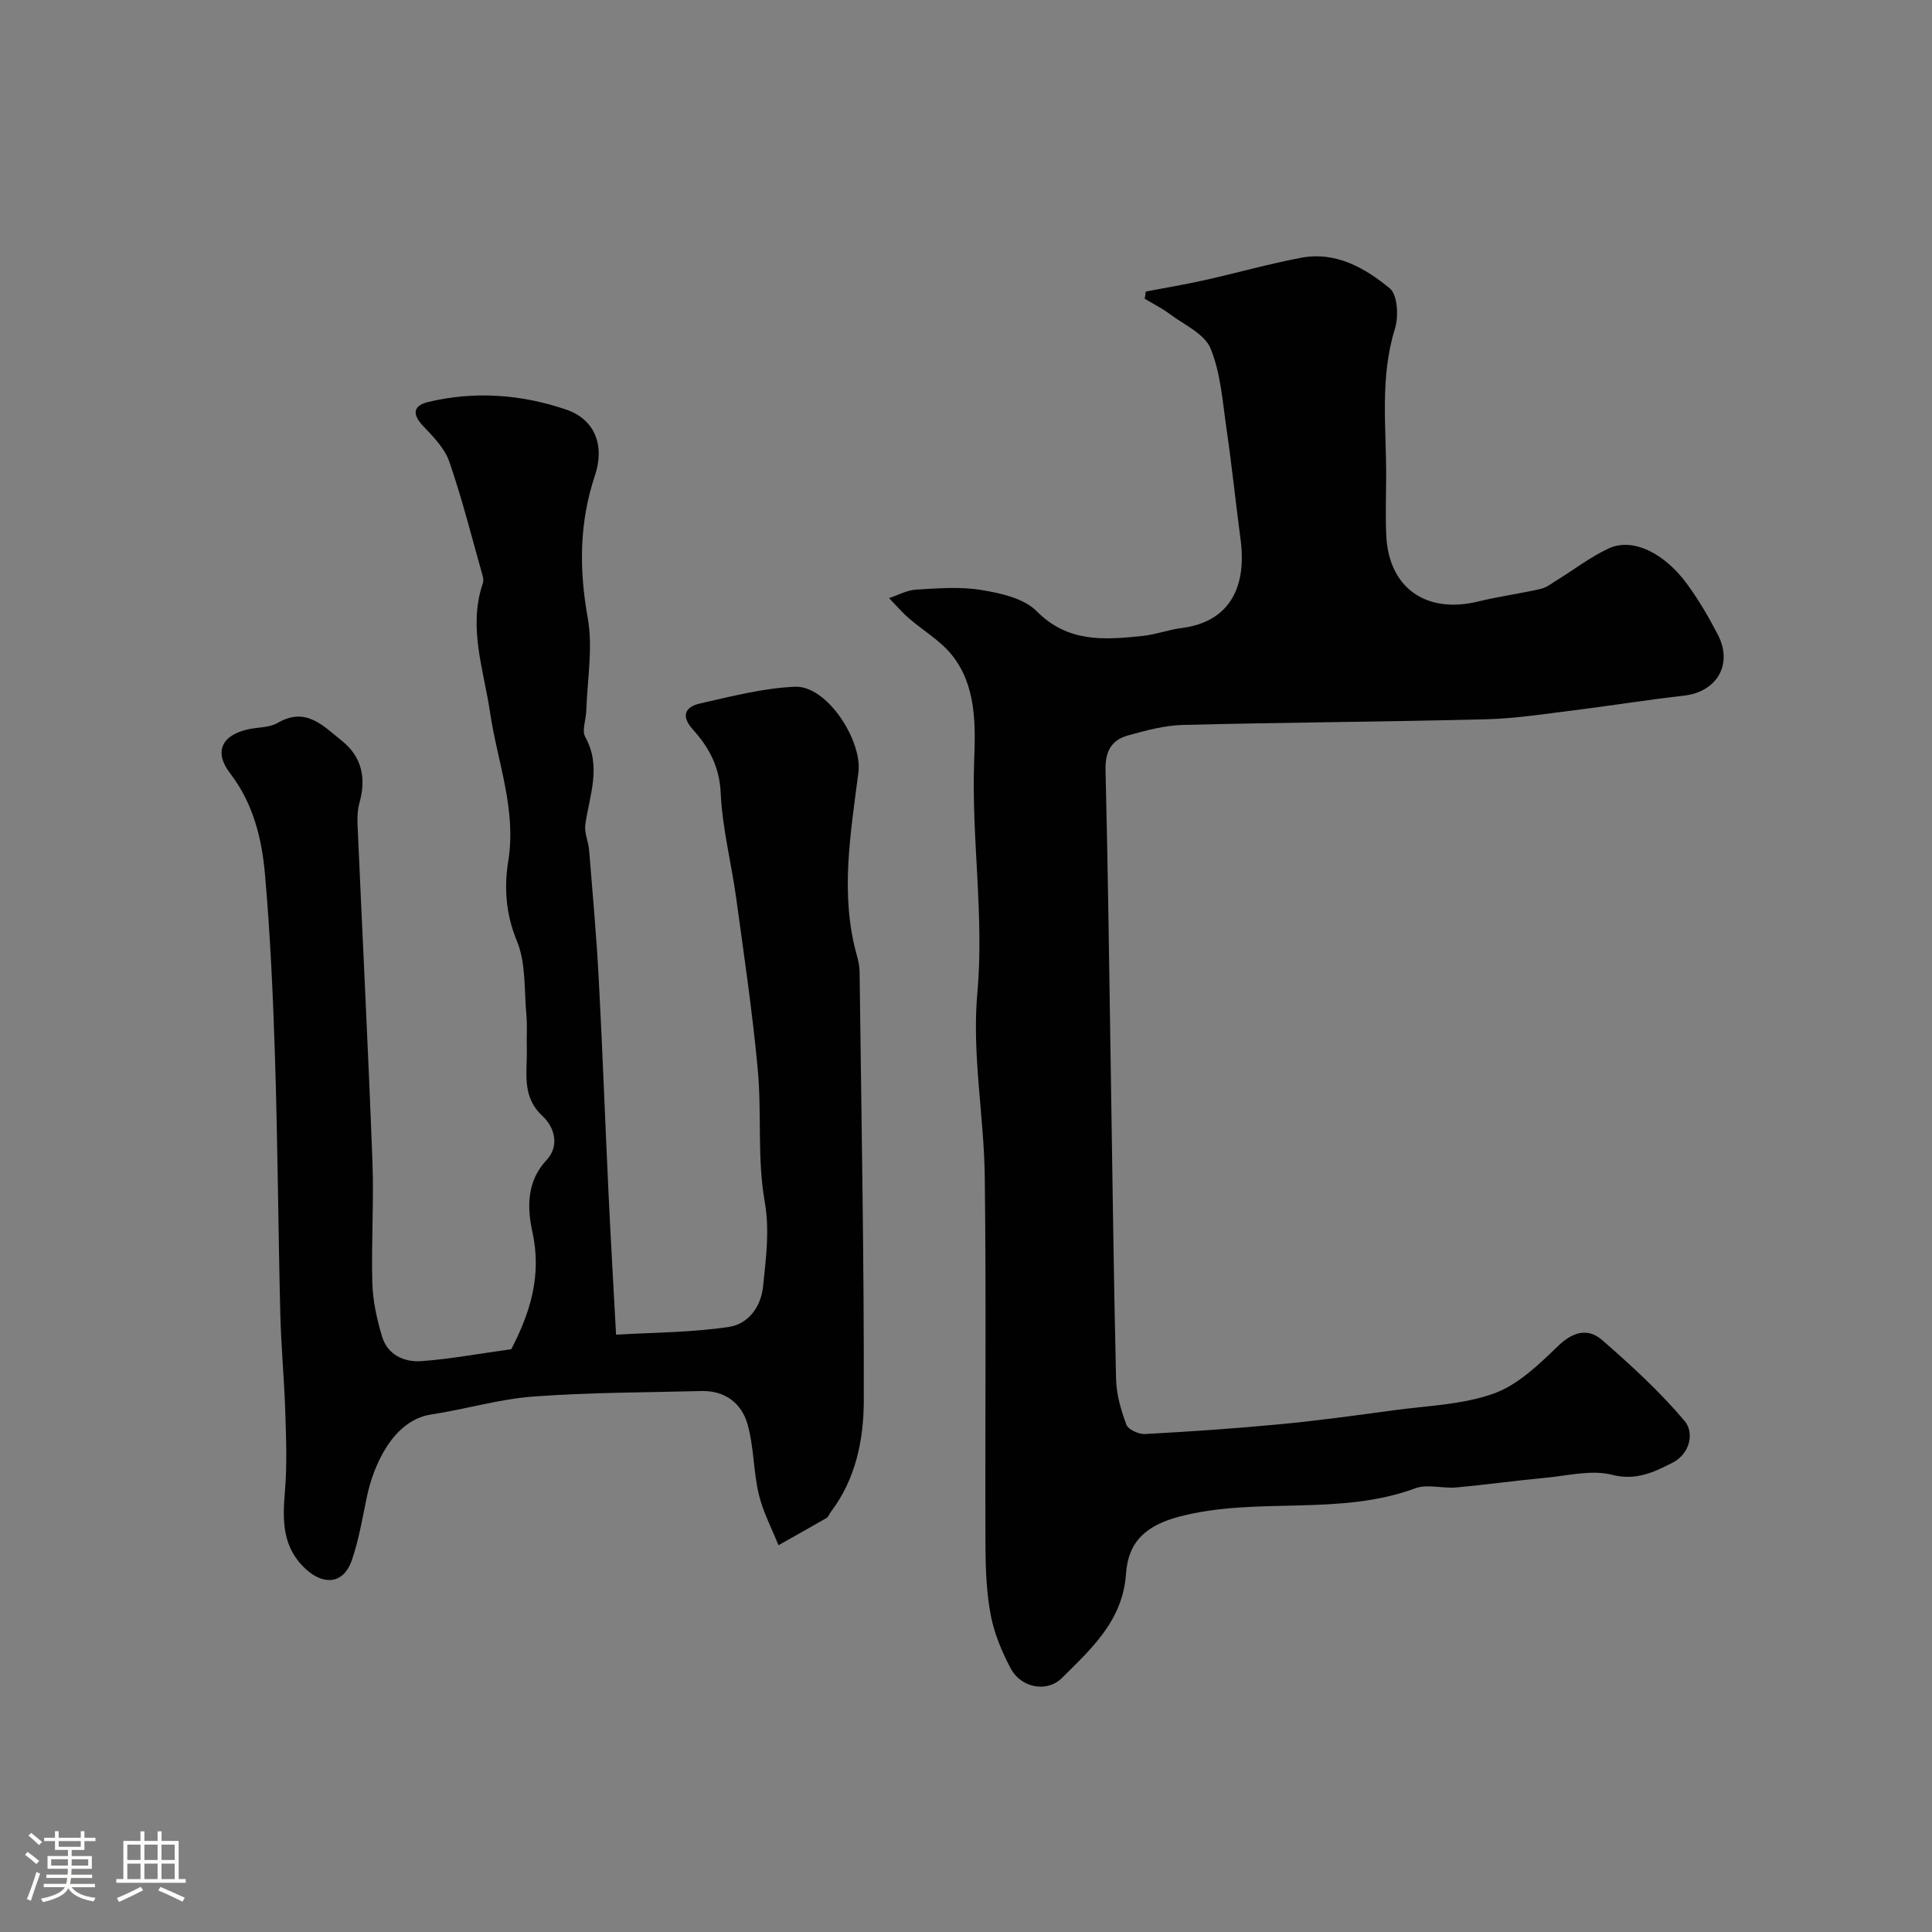<svg enable-background="new 0 0 400 400" viewBox="0 0 400 400" xmlns="http://www.w3.org/2000/svg"><rect x="0" y="0" width="400" height="400" fill="#808080" stroke="none"/><path d="m5.17 384 .55-.58c.85.61 1.65 1.24 2.4 1.87l-.59.64c-.83-.73-1.62-1.38-2.36-1.93m1.22 9.53-.82-.34c.71-1.76 1.37-3.64 1.98-5.63.24.13.5.25.76.36-.6 1.67-1.24 3.54-1.92 5.61m-.5-13.5.57-.54c.56.44 1.31 1.06 2.26 1.87l-.64.64c-.68-.66-1.41-1.32-2.19-1.97m3.25.46h2.24v-1.36h.77v1.36h4.57v-1.36h.76v1.36h2.28v.69h-2.28v1.84h-2.64v1.26h4.18v2.64h-4.21c0 .45-.02.86-.05 1.21h4.32v.69h-4.38c-.04.34-.1.75-.19 1.22h5.15v.69h-4.82c.87 1.19 2.51 1.92 4.93 2.19-.17.31-.3.57-.37.76-2.77-.49-4.52-1.41-5.26-2.76-.56 1.26-2.3 2.23-5.24 2.9-.12-.24-.26-.48-.43-.72 2.73-.55 4.38-1.34 4.96-2.38h-4.38v-.69h4.65c.1-.38.17-.79.21-1.22h-4.32v-.69h4.4c.03-.34.05-.75.05-1.21h-4.2v-2.64h4.23v-1.26h-2.69v-1.84h-2.24zm1.46 4.46v1.29h3.45c.01-.4.02-.57.01-.53v-.32-.45h-3.46zm1.55-2.59h4.57v-1.19h-4.57zm6.11 2.59h-3.42v.77c-.01.19-.01.37-.02.53h3.44v-1.29z" fill="#fcfbfa"/><path d="m32.63 379.16h.82v1.98h3.54v7.89h1.46v.78h-14.37v-.78h1.46v-7.89h3.54v-1.98h.82v1.98h2.73zm-3.49 11.48.5.73c-1.61.82-3.28 1.63-5 2.41-.13-.27-.28-.55-.44-.82 1.75-.72 3.4-1.49 4.94-2.32m-2.78-5.55h2.73v-3.18h-2.73zm0 3.95h2.73v-3.2h-2.73zm3.54-3.95h2.73v-3.18h-2.73zm0 3.95h2.73v-3.2h-2.73zm7.89 4.68c-1.84-.92-3.51-1.7-5.02-2.32l.45-.73c1.89.8 3.57 1.55 5.04 2.23zm-1.62-11.81h-2.73v3.18h2.73zm-2.73 7.13h2.73v-3.2h-2.73z" fill="#fcfbfa"/><g fill="#010102"><path d="m237.23 60.36c4.06-.78 8.15-1.46 12.18-2.36 6.67-1.49 13.25-3.36 19.96-4.63 7.18-1.36 13.22 2.09 18.37 6.33 1.62 1.34 1.86 5.82 1.07 8.35-3.16 10.15-1.78 20.44-1.82 30.7-.02 4.03-.16 8.06.02 12.08.49 10.86 8.22 16.33 19 13.71 4.27-1.04 8.64-1.63 12.92-2.6 1.19-.27 2.26-1.1 3.33-1.77 3.61-2.22 7.01-4.86 10.82-6.63 4.87-2.26 11.44.84 16.24 7.42 2.4 3.28 4.47 6.83 6.34 10.44 3.19 6.14-.2 11.86-7.03 12.63-7.63.86-15.22 2.09-22.84 3.04-6.02.74-12.06 1.7-18.1 1.85-20.92.53-41.86.64-62.78 1.17-3.84.1-7.71 1.15-11.45 2.2-3.4.95-4.67 3.38-4.57 7.15.51 20.76.76 41.52 1.09 62.29.34 21.26.59 42.53 1.09 63.79.07 3.18 1.02 6.43 2.13 9.44.38 1.02 2.57 2.01 3.87 1.94 9.37-.51 18.75-1.15 28.09-2.04 7.82-.75 15.61-1.82 23.4-2.88 6.96-.95 14.24-1.14 20.73-3.47 4.99-1.79 9.33-6.01 13.3-9.84 3.1-2.99 6.19-3.77 9.12-1.22 6.01 5.24 11.96 10.68 17.08 16.76 2.07 2.46 1.07 6.82-2.53 8.64-3.83 1.93-7.5 3.77-12.51 2.49-4.24-1.08-9.12.18-13.7.61-6.2.58-12.37 1.45-18.57 2.01-2.81.25-5.96-.75-8.45.17-15.8 5.85-32.74 1.69-48.71 5.83-6.83 1.77-10.73 5.03-11.19 11.86-.66 9.71-7.17 15.52-13.25 21.57-3.16 3.15-8.52 2.02-10.62-1.95-1.81-3.42-3.38-7.14-4.11-10.91-.9-4.66-1.1-9.5-1.12-14.27-.1-25.49.17-50.99-.14-76.48-.15-12.7-2.68-25.53-1.55-38.06 1.46-16.18-1.24-32.1-.65-48.18.27-7.36.52-15.66-4.72-22.06-2.4-2.93-5.89-4.95-8.8-7.48-1.47-1.27-2.74-2.77-4.1-4.17 1.87-.62 3.72-1.65 5.63-1.76 4.48-.26 9.09-.64 13.46.08 4 .66 8.8 1.7 11.43 4.36 6.52 6.59 14.07 5.97 21.92 5.16 2.73-.28 5.39-1.29 8.12-1.64 10.36-1.32 13.46-8.96 12.22-18.31-1.01-7.62-1.8-15.28-2.91-22.89-.82-5.63-1.19-11.55-3.31-16.69-1.25-3.04-5.48-4.9-8.48-7.15-1.6-1.2-3.43-2.1-5.16-3.14.1-.49.17-.99.24-1.49z"/><path d="m105.85 279.34c3.85-7.41 6.37-15.15 4.39-24.21-1.07-4.89-1.31-10.42 2.9-14.93 2.75-2.94 1.71-6.79-.82-9.14-4.43-4.11-3.12-9.09-3.25-13.93-.07-2.35.12-4.72-.09-7.06-.47-5.13-.07-10.67-1.96-15.24-2.31-5.56-2.67-11.14-1.8-16.48 1.75-10.8-2.24-20.56-3.75-30.79-1.29-8.8-4.6-17.64-1.52-26.74.15-.45.14-1.02.01-1.49-2.24-7.93-4.25-15.95-6.93-23.73-.96-2.79-3.35-5.21-5.47-7.45-2.33-2.47-1.94-4.19 1.08-4.92 9.64-2.31 19.28-1.59 28.56 1.56 5.98 2.03 8.05 7.45 5.97 13.67-3.24 9.7-3.3 19.35-1.49 29.45 1.12 6.22-.1 12.87-.3 19.32-.06 1.81-.95 4.02-.21 5.35 3.43 6.17.85 12.11.01 18.17-.23 1.69.65 3.5.79 5.27.72 8.86 1.52 17.72 1.99 26.59.8 15.02 1.34 30.06 2.06 45.09.44 9.23.98 18.46 1.53 28.63 7.72-.46 15.64-.44 23.38-1.61 3.86-.59 6.61-3.96 7.06-8.42.59-5.86 1.4-11.48.32-17.63-1.56-8.88-.58-18.17-1.42-27.22-1.1-11.87-2.85-23.69-4.47-35.51-1-7.28-2.88-14.5-3.21-21.8-.25-5.42-2.43-9.41-5.74-13.08-2.56-2.84-1.6-4.71 1.42-5.4 6.48-1.48 13.05-3.17 19.64-3.48 6.73-.32 14.02 11.21 13.2 17.71-1.6 12.57-3.87 25.25-.33 37.92.31 1.1.56 2.25.57 3.38.36 29.6.93 59.19.87 88.79-.02 8.09-1.65 16.26-6.86 23.09-.3.39-.45.98-.83 1.2-3.31 1.92-6.65 3.78-9.98 5.65-1.39-3.51-3.21-6.91-4.07-10.54-1.12-4.74-1.01-9.8-2.32-14.47-1.24-4.4-4.68-7.04-9.59-6.91-11.6.3-23.23.28-34.79 1.14-7.09.53-14.05 2.64-21.11 3.71-8.22 1.25-12.1 11.15-13.31 16.95-.93 4.44-1.67 8.97-3.14 13.24-1.65 4.81-5.71 5.32-9.51 1.84-4.92-4.51-4.85-10.08-4.34-16.1.47-5.49.25-11.06.07-16.59-.22-6.77-.87-13.53-1.03-20.3-.43-17.6-.54-35.2-1.09-52.79-.4-12.71-.97-25.43-2.08-38.09-.65-7.42-2.43-14.67-7.22-20.91-3.38-4.39-1.78-7.85 3.67-9.09 2.06-.47 4.45-.33 6.18-1.34 5.85-3.42 9.44.64 13.26 3.68 4.18 3.32 5.1 7.76 3.68 12.84-.39 1.4-.47 2.95-.41 4.42 1.02 23.28 2.21 46.56 3.09 69.85.32 8.41-.26 16.85-.02 25.26.11 3.69.95 7.43 2.01 10.99 1.13 3.79 4.56 5.34 8.1 5.1 6.03-.43 12-1.56 18.65-2.47z"/></g></svg>